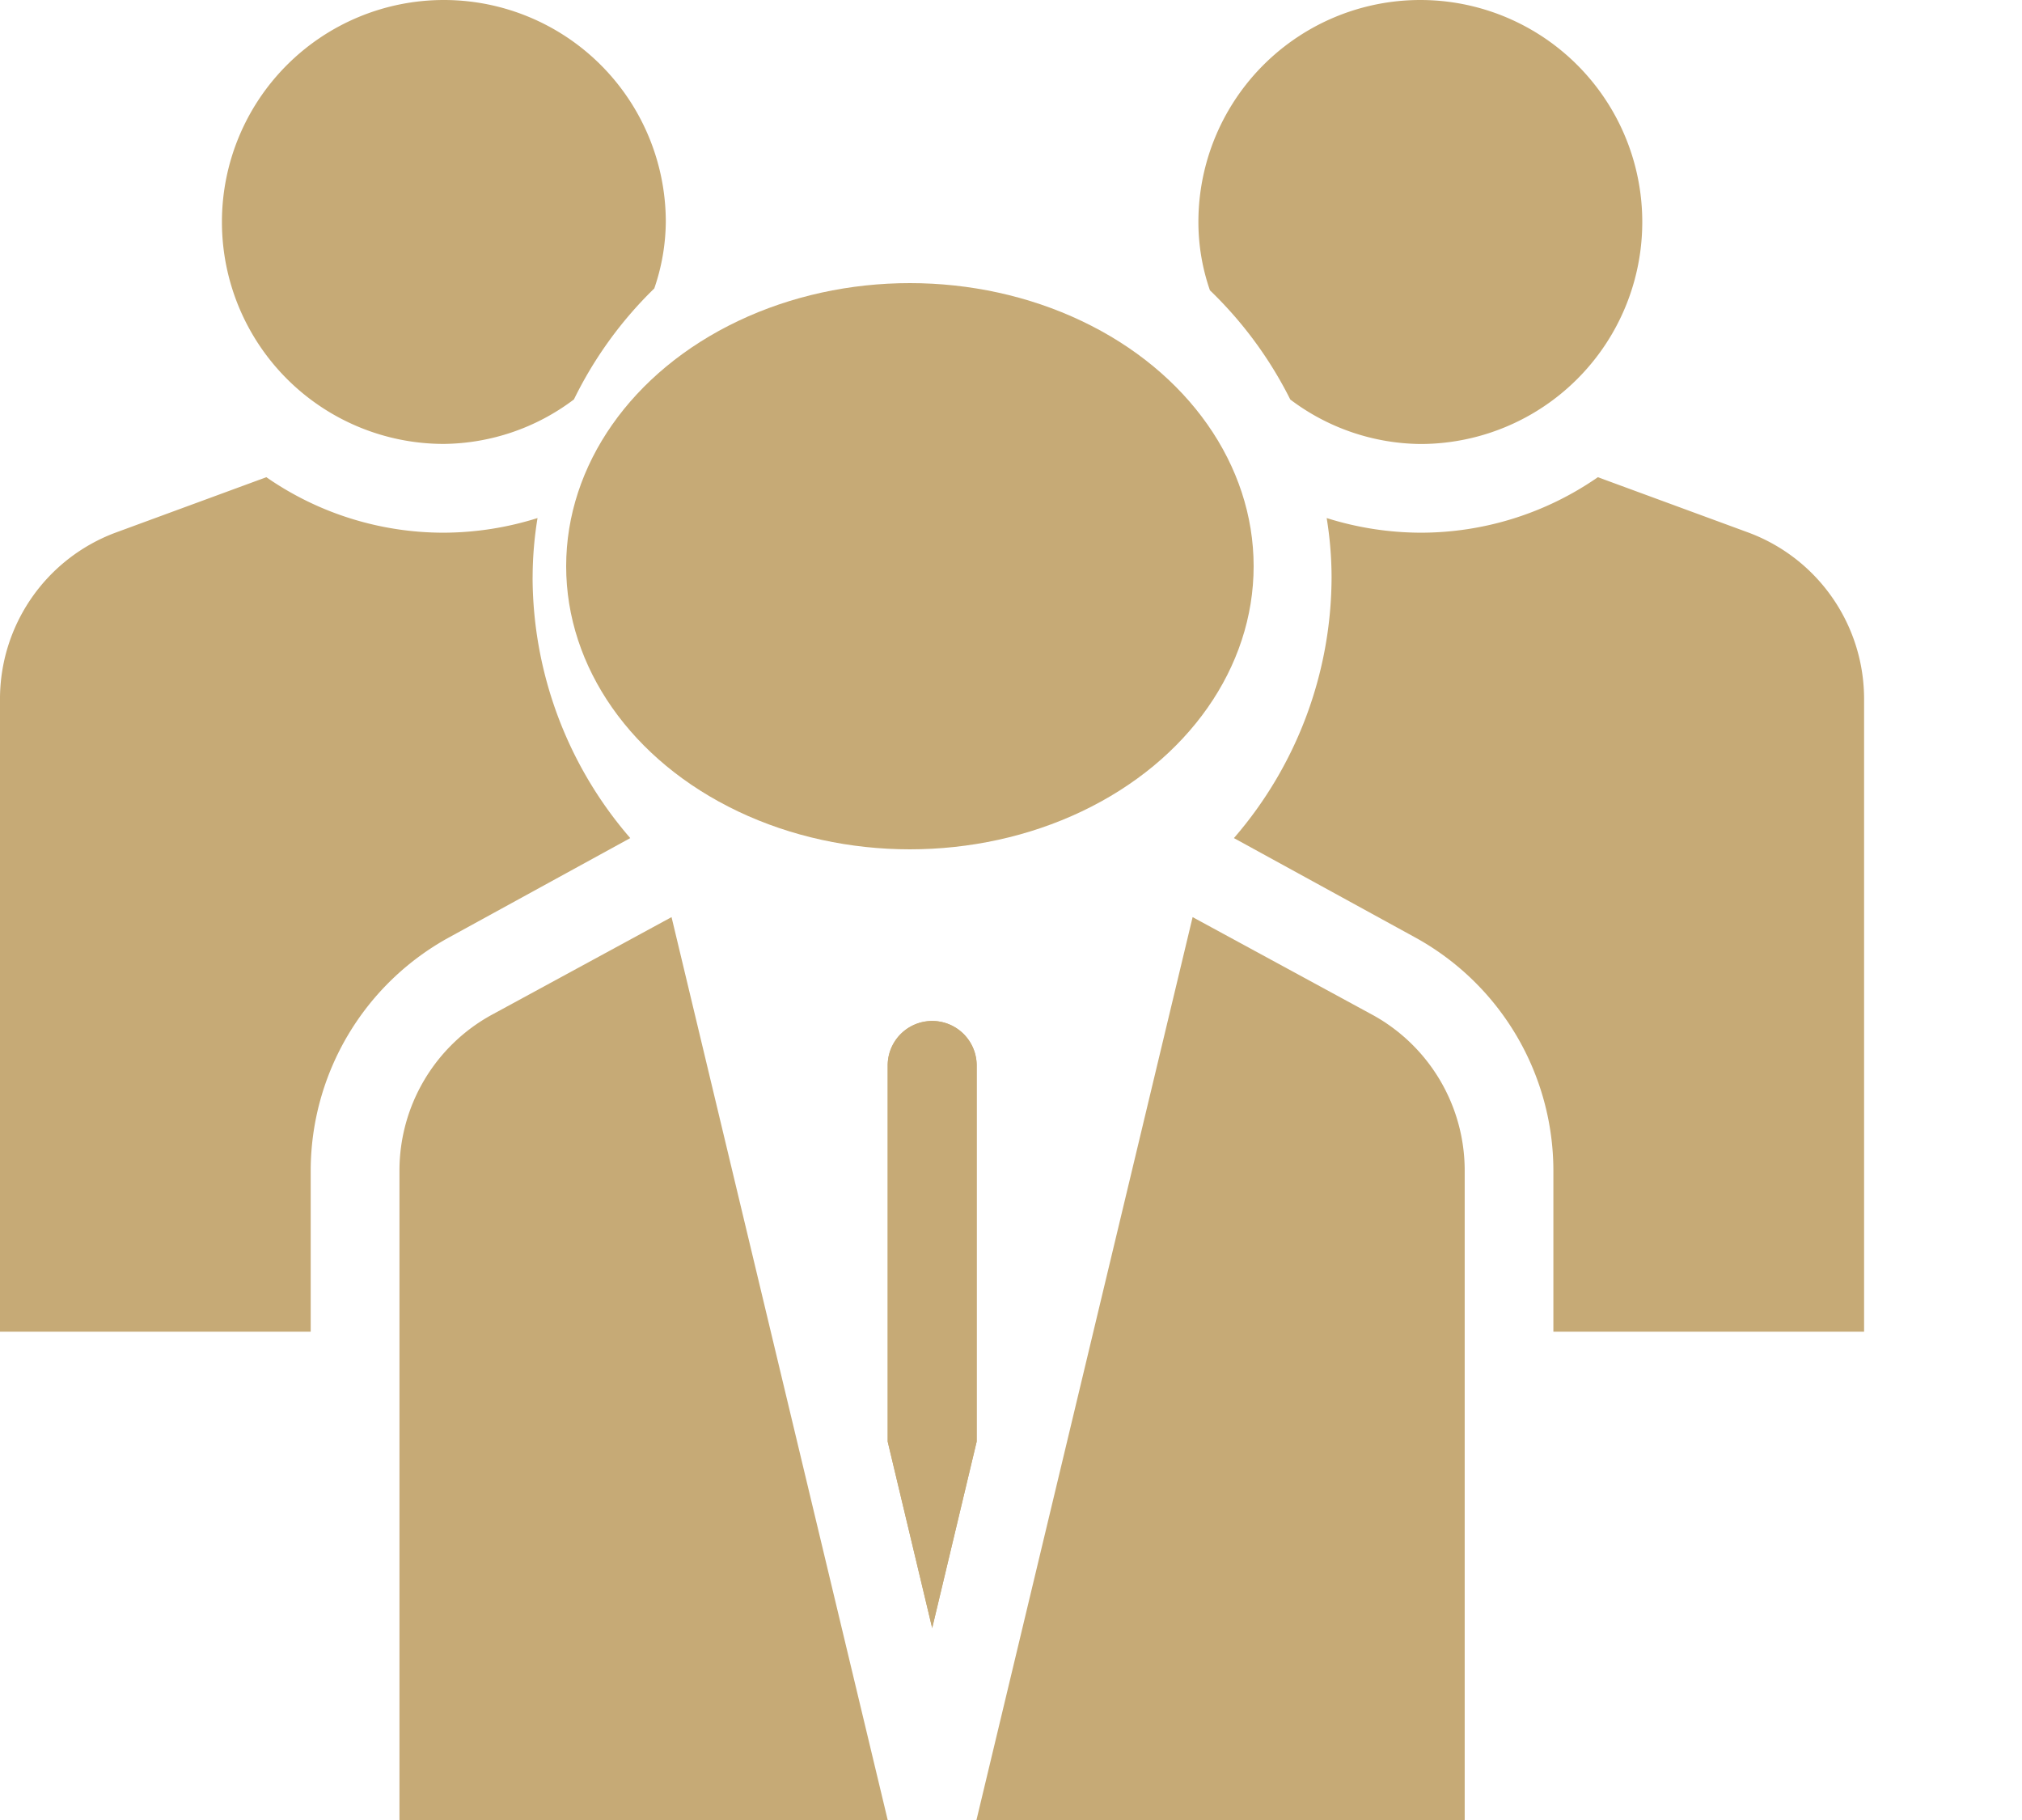 <svg xmlns="http://www.w3.org/2000/svg" xmlns:xlink="http://www.w3.org/1999/xlink" width="50" height="45" viewBox="0 0 50 45">
  <defs>
    <clipPath id="clip-_2">
      <rect width="50" height="45"/>
    </clipPath>
  </defs>
  <g id="_2" data-name="2" clip-path="url(#clip-_2)">
    <g id="Line" transform="translate(-3 -4)">
      <path id="Path_5" data-name="Path 5" d="M34.79,27.075,30.345,24.66,25,46.984H37.073V30.927a4.391,4.391,0,0,0-2.284-3.853Z" transform="translate(2.146 2.016)" fill="#c6aa76"/>
      <path id="Path_6" data-name="Path 6" d="M18.976,9.488a5.488,5.488,0,1,0-5.488,5.488,5.422,5.422,0,0,0,3.216-1.1,9.878,9.878,0,0,1,1.987-2.744A5.159,5.159,0,0,0,18.976,9.488Z" transform="translate(0.488)" fill="#c6aa76"/>
      <ellipse id="Ellipse_4" data-name="Ellipse 4" cx="8.5" cy="7" rx="8.5" ry="7" transform="translate(17 11)" fill="#c6aa76"/>
      <path id="Path_7" data-name="Path 7" d="M40.976,9.488A5.488,5.488,0,1,0,30,9.488a5.158,5.158,0,0,0,.285,1.69,9.878,9.878,0,0,1,1.987,2.7,5.422,5.422,0,0,0,3.216,1.1A5.488,5.488,0,0,0,40.976,9.488Z" transform="translate(2.634)" fill="#c6aa76"/>
      <path id="Path_8" data-name="Path 8" d="M16.171,17.22a9.143,9.143,0,0,1,.121-1.46,7.793,7.793,0,0,1-2.316.362,7.683,7.683,0,0,1-4.39-1.372L5.854,16.122A4.39,4.39,0,0,0,3,20.26V35.878h7.683V31.894a6.585,6.585,0,0,1,3.435-5.773l4.467-2.448a9.878,9.878,0,0,1-2.415-6.454Z" transform="translate(0 1.049)" fill="#c6aa76"/>
      <path id="Path_9" data-name="Path 9" d="M43.532,16.122,39.8,14.75a7.683,7.683,0,0,1-4.39,1.372,7.793,7.793,0,0,1-2.316-.362,9.142,9.142,0,0,1,.121,1.46A9.878,9.878,0,0,1,30.8,23.673l4.467,2.448A6.585,6.585,0,0,1,38.7,31.894v3.984h7.683V20.26A4.39,4.39,0,0,0,43.532,16.122Z" transform="translate(2.712 1.049)" fill="#c6aa76"/>
      <path id="Path_10" data-name="Path 10" d="M25.2,28.1V37.4l-1.1,4.61L23,37.4V28.1a1.1,1.1,0,1,1,2.2,0Z" transform="translate(1.951 2.244)" fill="#c6aa76"/>
      <path id="Path_11" data-name="Path 11" d="M25.2,28.1V37.4l-1.1,4.61L23,37.4V28.1a1.1,1.1,0,1,1,2.2,0Z" transform="translate(1.951 2.244)" fill="#c6aa76"/>
      <path id="Path_12" data-name="Path 12" d="M14.283,27.075A4.39,4.39,0,0,0,12,30.927V46.984H24.073L18.728,24.66Z" transform="translate(0.878 2.016)" fill="#c6aa76"/>
    </g>
  </g>
</svg>
